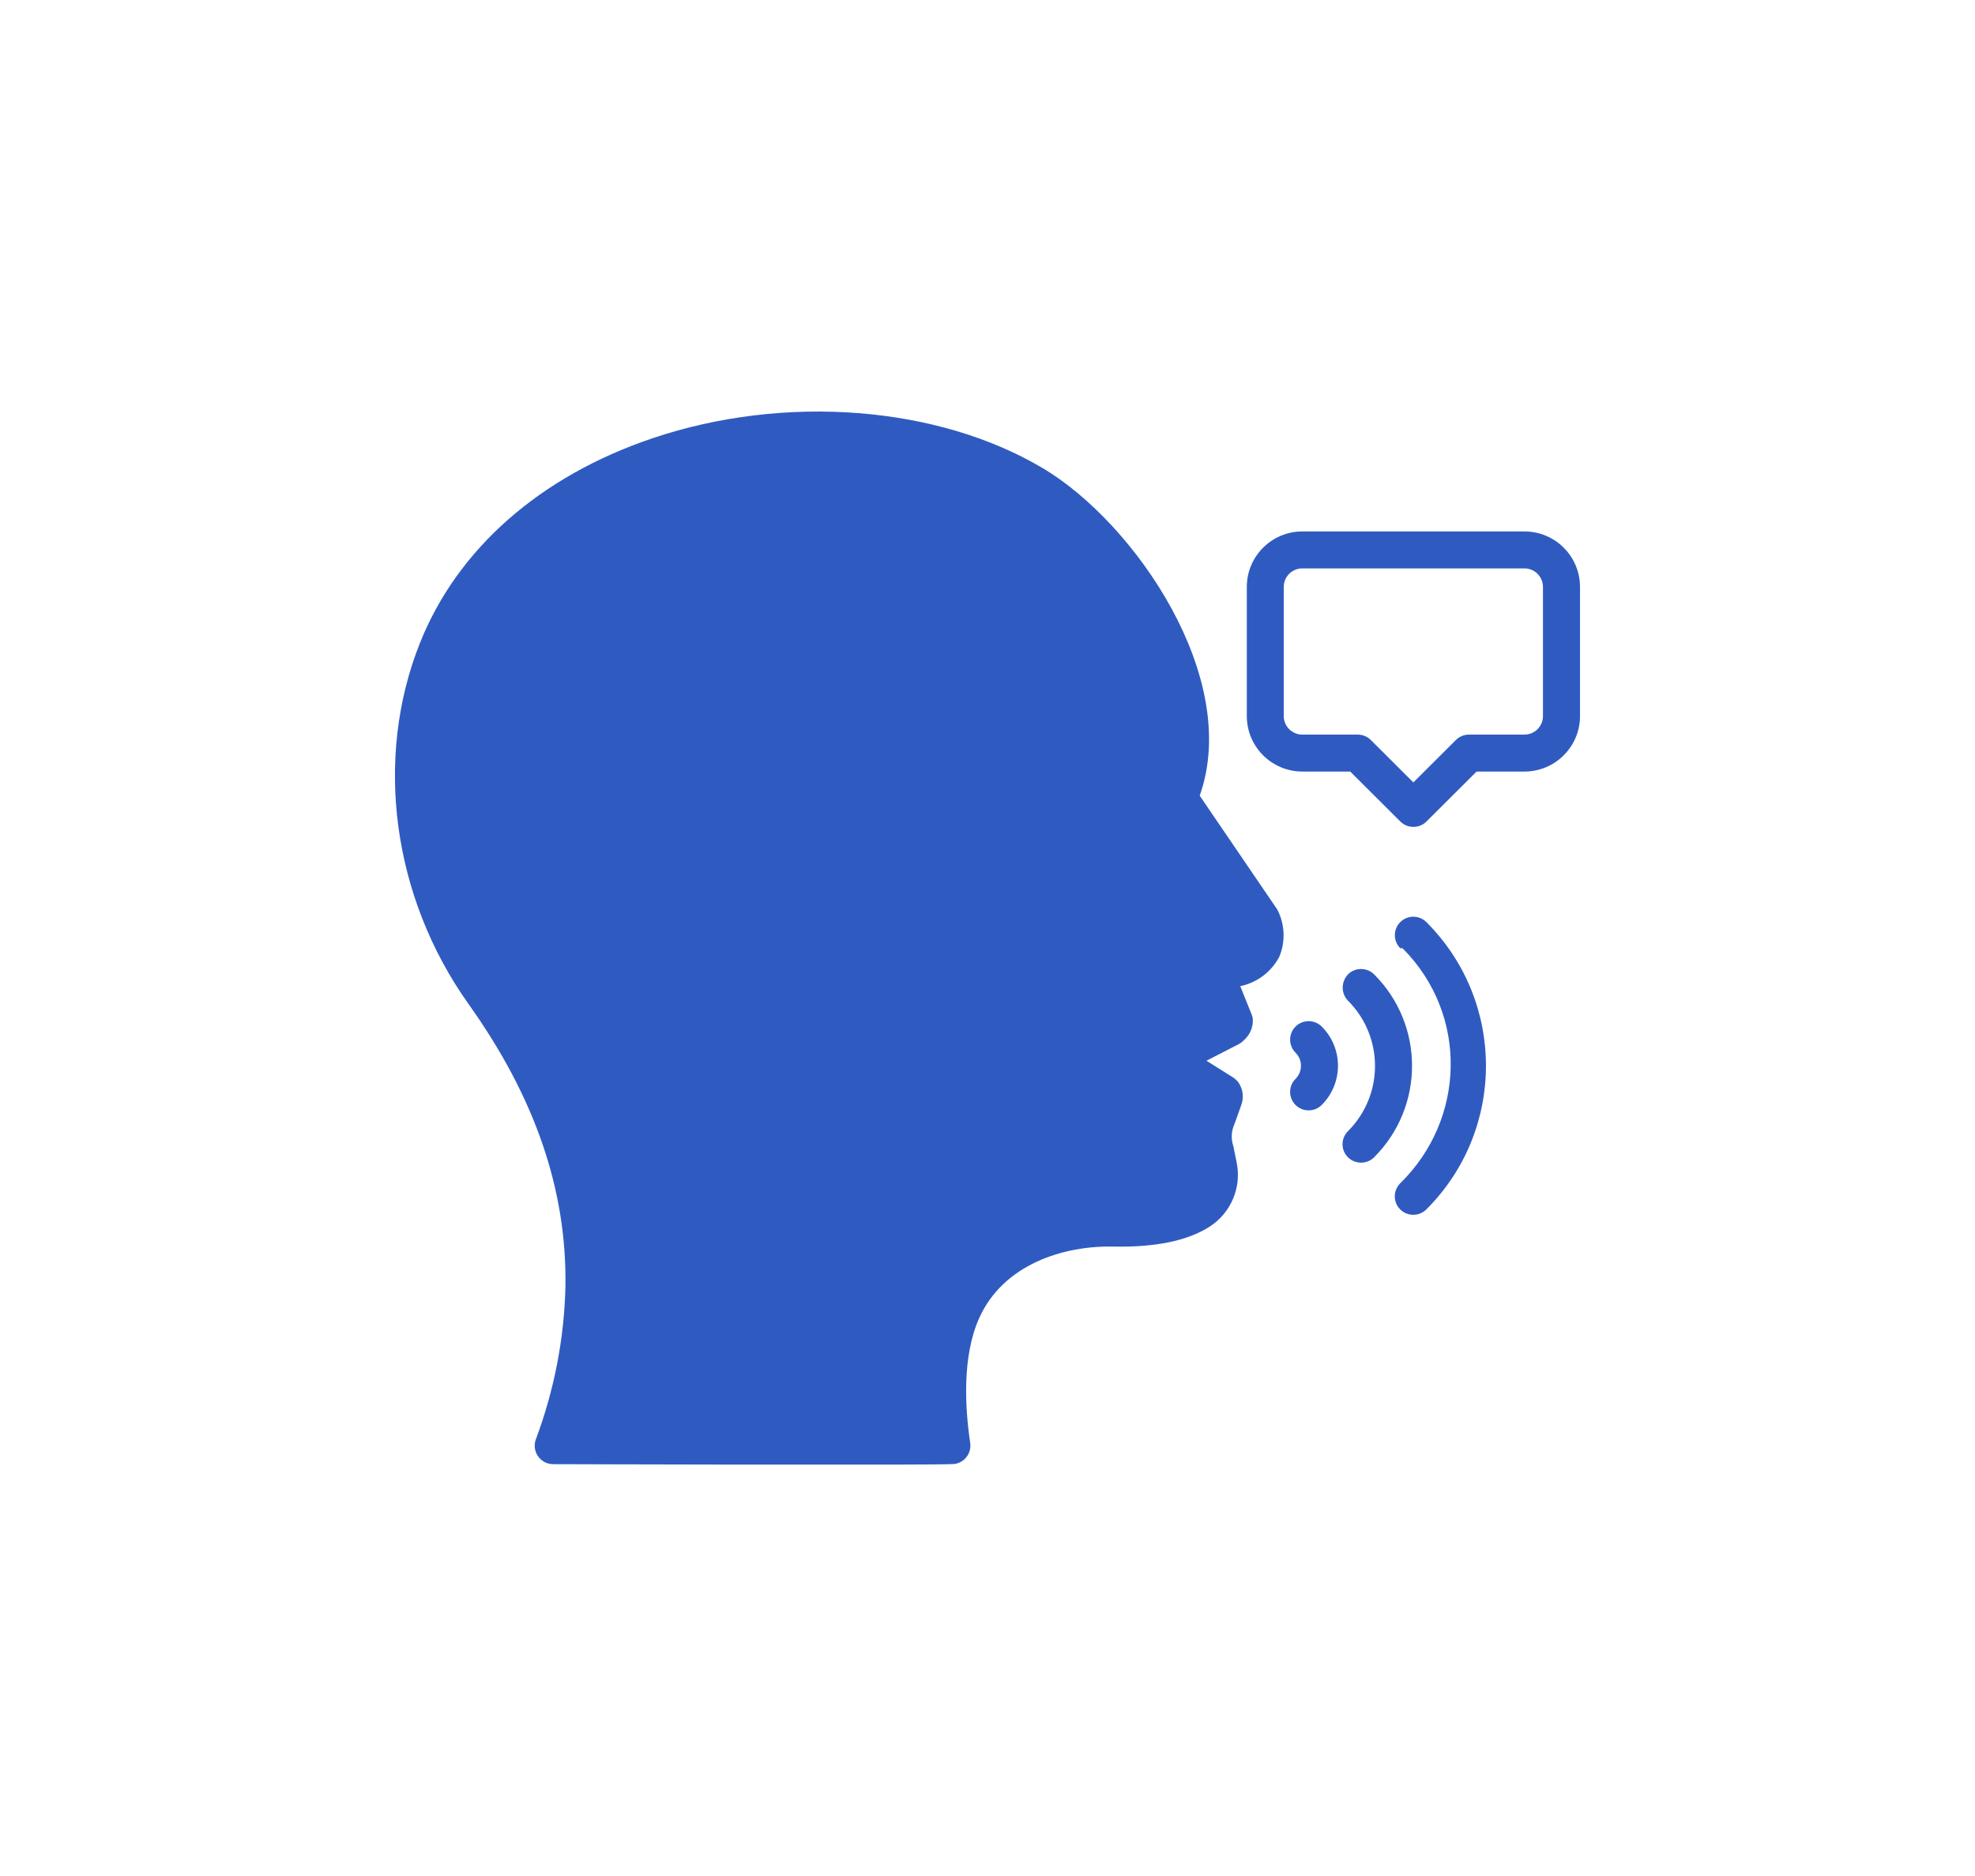 <svg width="100" height="95" viewBox="0 0 100 95" fill="none" xmlns="http://www.w3.org/2000/svg">
<g clip-path="url(#clip0_2908_125769)">
<path d="M64.626 45.984C64.644 46.012 64.663 46.045 64.682 46.077C65.062 46.821 65.094 47.691 64.771 48.458C64.368 49.22 63.646 49.762 62.798 49.94L63.374 51.371C63.402 51.446 63.426 51.521 63.435 51.6C63.459 52.021 63.28 52.423 62.962 52.694C62.891 52.769 62.807 52.83 62.718 52.877L61.087 53.714L62.432 54.56C62.54 54.63 62.634 54.719 62.709 54.822C62.934 55.15 62.99 55.566 62.854 55.944L62.512 56.903C62.348 57.258 62.319 57.661 62.446 58.035L62.62 58.891C62.868 60.144 62.324 61.425 61.246 62.117C60.135 62.833 58.495 63.169 56.371 63.127C53.891 63.071 50.798 64.002 49.569 66.77C48.716 68.692 48.857 71.259 49.124 73.074C49.199 73.584 48.843 74.061 48.332 74.135C47.821 74.21 28.396 74.145 28.012 74.145C27.491 74.145 27.074 73.724 27.074 73.209C27.074 73.102 27.093 72.994 27.13 72.891C28.063 70.399 28.574 67.771 28.63 65.11C28.696 60.242 27.093 55.575 23.723 50.843C19.869 45.427 18.927 38.422 21.262 32.563C23.16 27.798 27.341 24.117 33.032 22.195C39.721 19.937 47.493 20.54 52.827 23.725C57.463 26.493 62.859 34.335 60.745 40.293L64.626 45.989V45.984Z" fill="#2F5BC1"/>
<path d="M70.9 48.018C70.534 47.653 70.534 47.059 70.9 46.695C71.266 46.33 71.856 46.33 72.222 46.695C76.244 50.716 76.244 57.226 72.222 61.243C71.856 61.608 71.261 61.608 70.895 61.243C70.53 60.878 70.53 60.289 70.895 59.924C74.223 56.665 74.331 51.39 71.064 48.069C71.027 48.032 70.994 47.995 70.895 48.023L70.9 48.018Z" fill="#2F5BC1"/>
<path d="M68.25 49.343C68.616 48.979 69.211 48.979 69.577 49.343C72.136 51.901 72.136 56.045 69.577 58.603C69.211 58.967 68.616 58.967 68.25 58.603C67.884 58.238 67.884 57.649 68.25 57.284C70.078 55.456 70.078 52.5 68.25 50.672C67.894 50.307 67.898 49.718 68.25 49.348V49.343Z" fill="#2F5BC1"/>
<path d="M65.597 51.985C65.963 51.62 66.558 51.62 66.923 51.985C68.02 53.079 68.02 54.856 66.923 55.955C66.558 56.32 65.963 56.32 65.597 55.955C65.231 55.59 65.231 54.996 65.597 54.632C65.963 54.267 65.963 53.673 65.597 53.308C65.231 52.944 65.231 52.35 65.597 51.985Z" fill="#2F5BC1"/>
<path d="M77.188 39.071H74.764L72.228 41.6C71.862 41.965 71.267 41.965 70.902 41.6L68.366 39.071H65.942C64.391 39.071 63.13 37.813 63.13 36.265V29.718C63.13 28.17 64.391 26.912 65.942 26.912H77.188C78.739 26.912 80 28.17 80 29.718V36.265C80 37.813 78.739 39.071 77.188 39.071ZM78.125 29.718C78.125 29.204 77.703 28.783 77.188 28.783H65.938C65.422 28.783 65 29.204 65 29.718V36.265C65 36.779 65.422 37.2 65.938 37.2H68.75C68.998 37.2 69.237 37.298 69.411 37.476L71.562 39.622L73.714 37.476C73.892 37.298 74.127 37.2 74.375 37.2H77.188C77.703 37.2 78.125 36.779 78.125 36.265V29.718Z" fill="#2F5BC1"/>
</g>
<defs>
<clipPath id="clip0_2908_125769">
<rect width="60" height="53.333" fill="white" transform="matrix(-1 0 0 1 80 20.833)"/>
</clipPath>
</defs>
</svg>

